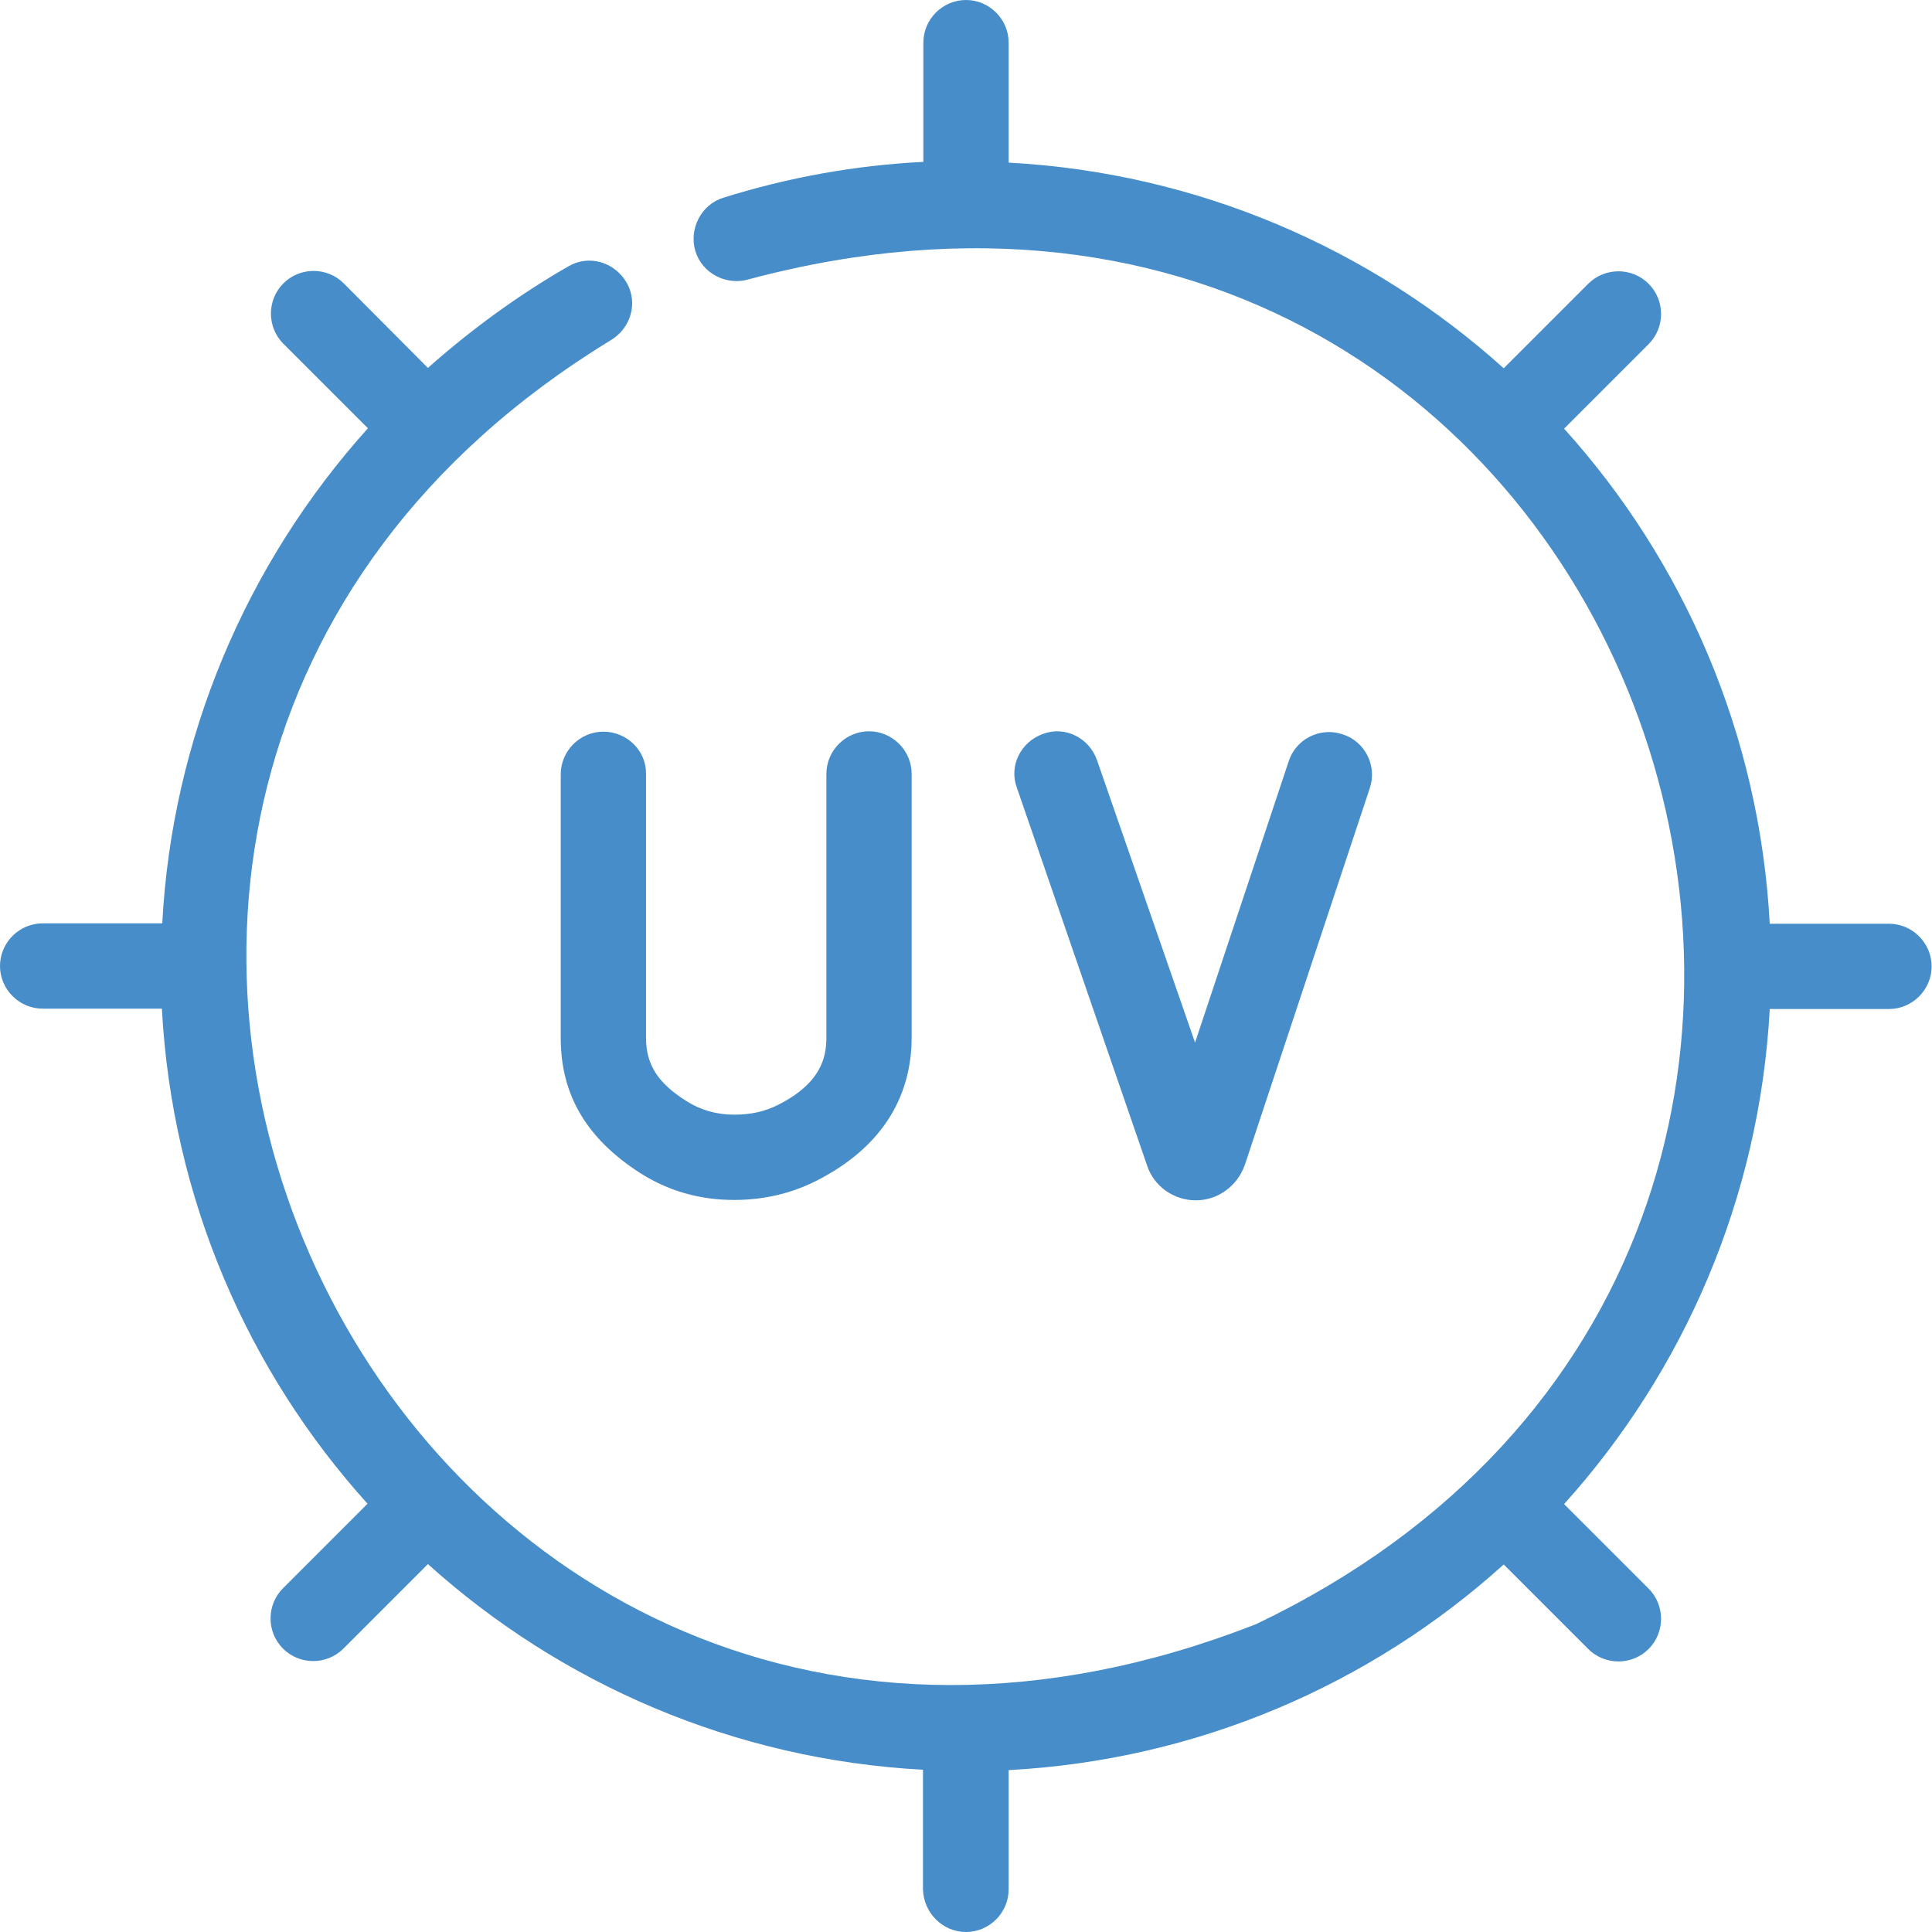 <?xml version="1.0" encoding="utf-8"?>
<!-- Generator: Adobe Illustrator 24.1.2, SVG Export Plug-In . SVG Version: 6.00 Build 0)  -->
<svg version="1.1" id="Capa_1" xmlns="http://www.w3.org/2000/svg" xmlns:xlink="http://www.w3.org/1999/xlink" x="0px" y="0px"
	 viewBox="0 0 512 512" style="enable-background:new 0 0 512 512;" xml:space="preserve">
<style type="text/css">
	.st0{fill:#468DCA;}
</style>
<g>
	<path class="st0" d="M256,512c6.2,0,11.3-5.1,11.3-11.3v-31.6c50.3-2.7,96.1-22.8,131.2-54.5l22.4,22.4c4.4,4.4,11.6,4.4,16,0
		s4.4-11.6,0-16l-22.4-22.4c31.7-35.2,51.8-81,54.5-131.2h31.6c6.2,0,11.3-5.1,11.3-11.3c0-6.2-5.1-11.3-11.3-11.3H469
		c-2.7-50.3-22.8-96.1-54.5-131.2l22.4-22.4c4.4-4.4,4.4-11.6,0-16s-11.6-4.4-16,0l-22.4,22.4c-35.2-31.7-81-51.8-131.2-54.5V11.3
		C267.3,5.1,262.2,0,256,0c-6.2,0-11.3,5.1-11.3,11.3v31.6c-18,0.9-35.8,4.1-53,9.5c-5.9,1.8-9.2,8.3-7.4,14.2s8.3,9.2,14.2,7.4
		c236.8-63.1,347.2,254.9,134.4,356.4C104.8,519.9-41.1,214,161.8,90.2c5.4-3.2,7.4-10,4.2-15.4s-10-7.4-15.4-4.2
		c-13.4,7.7-25.8,16.8-37.2,26.9L91.1,75.1c-4.4-4.4-11.6-4.4-16,0s-4.4,11.6,0,16l22.4,22.4C65.2,149.4,45.6,195.6,43,244.7H11.3
		C5.1,244.7,0,249.8,0,256c0,6.2,5.1,11.3,11.3,11.3h31.6c2.7,50.3,22.8,96.1,54.5,131.2L75,420.9c-4.4,4.4-4.4,11.6,0,16
		s11.6,4.4,16,0l22.4-22.4c35.2,31.7,81,51.8,131.2,54.5v31.6C244.7,506.9,249.8,512,256,512L256,512z M159.9,193.9
		c-6.2,0-11.3,5.1-11.3,11.3v69.9c0,15.1,6.9,26.7,21.1,35.8c7.4,4.7,15.7,7.1,24.8,7.1l0,0c7.9,0,15.1-1.7,21.7-5
		c21-10.6,25.4-26.4,25.4-38.1v-69.8c0-6.2-5.1-11.3-11.3-11.3s-11.3,5.1-11.3,11.3V275c0,5.3-1.5,12.1-12.8,17.8
		c-3.5,1.8-7.4,2.6-11.6,2.6l0,0c-4.7,0-8.9-1.2-12.7-3.6c-7.6-4.8-10.7-9.7-10.7-16.8v-69.9C171.3,198.9,166.1,193.9,159.9,193.9
		L159.9,193.9z M316.9,318.1L316.9,318.1c5.9,0,11-3.8,13-9.4l33.1-99.8c2-5.9-1.2-12.4-7.2-14.3c-5.9-2-12.4,1.2-14.3,7.2
		l-24.8,74.5l-26-74.9c-2.1-5.9-8.5-9.1-14.3-6.9c-5.9,2.1-9.1,8.5-6.9,14.3L304,308.9C305.8,314.4,311.1,318.1,316.9,318.1
		L316.9,318.1z"/>
</g>
</svg>

